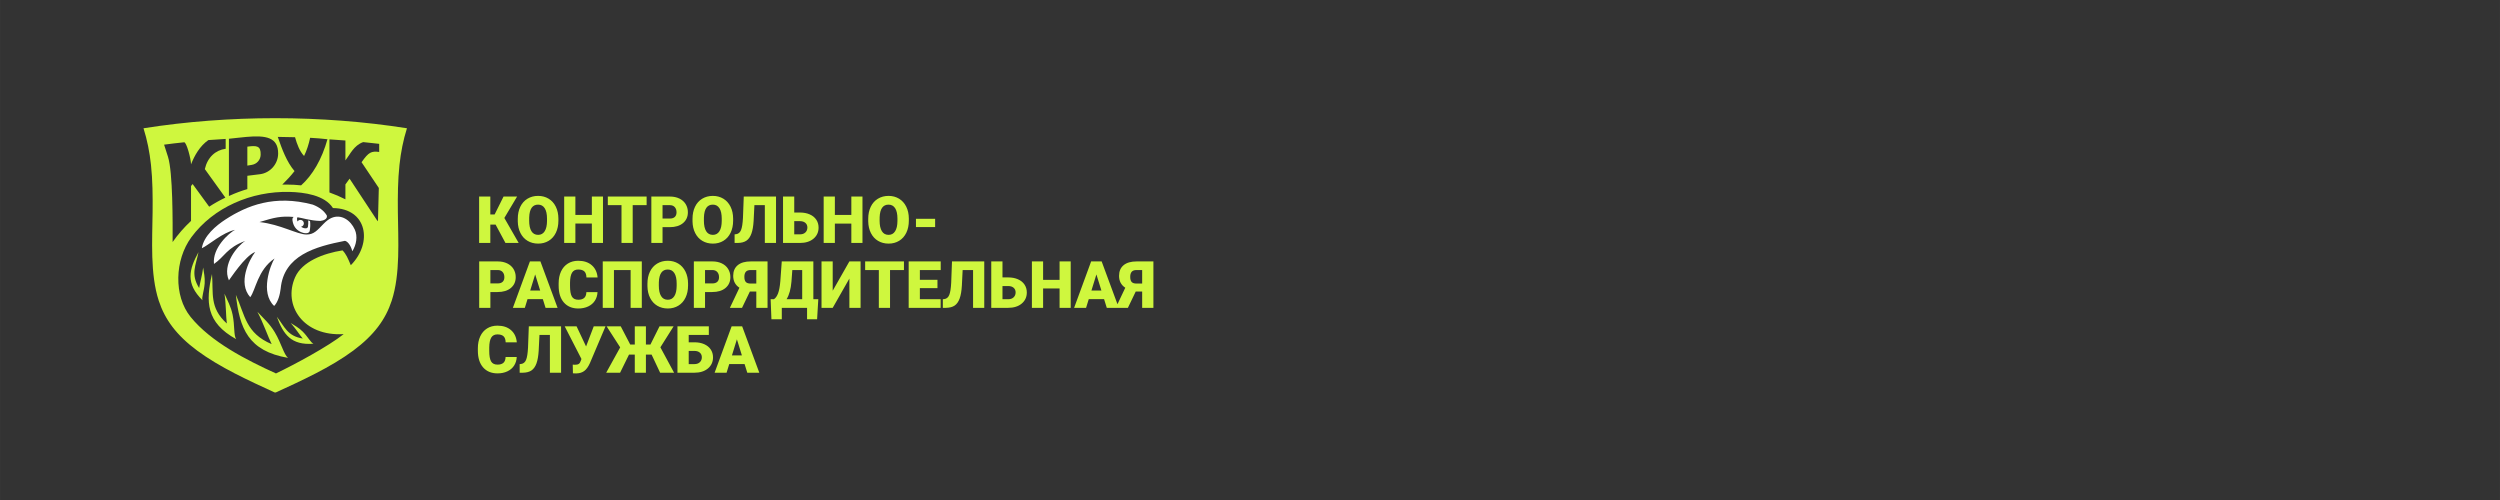 <?xml version="1.0" encoding="UTF-8"?> <svg xmlns="http://www.w3.org/2000/svg" xmlns:xlink="http://www.w3.org/1999/xlink" xmlns:xodm="http://www.corel.com/coreldraw/odm/2003" xml:space="preserve" width="352.778mm" height="70.555mm" version="1.1" style="shape-rendering:geometricPrecision; text-rendering:geometricPrecision; image-rendering:optimizeQuality; fill-rule:evenodd; clip-rule:evenodd" viewBox="0 0 35277.76 7055.55"> <defs> <style type="text/css"> .fil0 {fill:#333333} .fil1 {fill:#CFF73E} .fil2 {fill:white} .fil3 {fill:#CFF73E;fill-rule:nonzero} </style> </defs> <g id="Слой_x0020_1">  <rect class="fil0" x="-0" y="-0" width="35277.76" height="7055.55"></rect> <g id="_1864149943168"> <path class="fil1" d="M5742.44 1810.05c-52.01,164.49 -86.27,337.32 -105.53,517.11 -23.23,216.14 -25.02,439.69 -22.78,663.19 4.01,396.79 36.49,876.08 -87.16,1253.91 -85.71,261.91 -246.71,483.79 -542.24,703.26 -317.69,235.95 -725.62,421.85 -1093.84,591.07l-14.47 0c-368.22,-169.22 -776.14,-355.12 -1093.83,-591.07 -295.51,-219.47 -456.52,-441.35 -542.22,-703.26 -123.69,-377.83 -91.17,-857.12 -87.16,-1253.91 2.22,-223.5 0.41,-447.05 -22.79,-663.19 -19.29,-179.79 -53.53,-352.62 -105.56,-517.11 1205.75,-189.71 2511.83,-189.71 3717.58,0zm-3041.99 1537.36c310.31,-421.58 847.19,-652.18 1384.59,-639.21 206.73,4.98 496.07,43.85 613.34,227.72 481.49,6.25 565.05,489.52 251.8,806.74 -41.92,-99.74 -66.5,-158.01 -116.78,-209.47 -270.79,42.21 -571.52,157.83 -668.98,378.67 -175.69,397.98 115.49,837.55 685.07,802.79 -215.34,172.25 -681.72,423.2 -955.38,555.03 -416.67,-189.51 -918.44,-444.11 -1204.39,-797.41 -241.43,-298.29 -225.42,-804.02 10.73,-1124.86zm156.62 889.58c-14.12,-43.29 23.37,-129.85 31.04,-239.33 5.92,-84.14 -11.16,-147.68 -21.26,-221.62 -12.85,105.84 -45.78,215.65 -56.59,288.77 -124.65,-198.55 -44.87,-321.76 -9.41,-507.01 -134.05,246.18 -184.35,441.83 56.22,679.19zm1566.24 613.65c-39.45,-16.81 -77.68,-97.06 -150.6,-170.36 -56.11,-56.37 -111.78,-83.6 -170.53,-122.29 67.14,74.74 124.69,166.21 169.92,219.15 -218.21,-34.58 -256.25,-167.55 -365.73,-307.58 91.67,247.74 199.35,404.76 516.94,381.08zm-357.53 199.66c-61.63,-46.49 -93.55,-203.27 -189.14,-363.01 -73.47,-122.83 -158.92,-194.61 -244.74,-287.66 84.84,159.7 145.64,344.43 201.66,456.61 -366.17,-155.18 -374.84,-403.99 -505.31,-696.11 52.54,472.58 172.48,793.58 737.53,890.17zm-733.71 -264.76c-36.28,-54.45 -17.9,-188.76 -49.6,-343.32 -24.4,-118.82 -72.64,-200.17 -115.25,-298.6 23.16,151.48 20.04,316.28 33.42,421.67 -249.39,-226.65 -186.67,-428.08 -209.18,-698.31 -90.34,392.72 -84.32,683.07 340.61,918.56zm2001.53 -1669.98l-0.06 6.68c-5.28,-5.88 -10.6,-11.68 -15.95,-17.53l-384.56 -583.38 -58.95 80.99 0 210.43c-72.55,-36.92 -147.8,-69.34 -225.38,-96.98l0 -749.27c75.3,4.69 150.43,10.08 225.38,16.06l0 280.71c67.11,-86.54 117.68,-210.23 250.51,-258.16 50.98,4.81 145.81,15.48 226.08,24.62l0 114.48c-110.08,-14.49 -148.97,1.71 -248.67,144.98l243.38 363.12 -11.78 463.25zm-1322.24 -510.59l-8.59 -0.04c-6.6,0 -13.22,0.06 -19.81,0.12 65.3,-63.43 123.06,-126.4 173.22,-190.82 -110.38,-128.72 -177.38,-310.35 -236.39,-482.51 81.52,0.37 162.33,2.68 243.48,4.69 27.38,97.11 63.85,197.36 127.57,264.82 38.15,-77.95 66.69,-167.92 85.56,-256.72 81.71,3.35 160.58,11.63 244.53,20.27 -79,283.67 -211.87,508.69 -371.86,650.82 -66.45,-7.22 -134,-10.98 -202.55,-10.98 -11.72,0 -23.46,0.14 -35.16,0.35zm-767.35 155.07c-4.58,2 -9.21,3.95 -13.79,5.97l0 -256.64 0 -140.22 0 -280.98 0.22 -130.14c66.65,-6.45 154.73,-17.78 245.4,-25.92 275.41,-24.75 450.65,4.55 449.07,236.03 -0.99,145.51 -112.05,272.44 -256.42,290.29l-178.2 22.07 0 187.95c-85.2,24.87 -167.49,55.56 -246.28,91.59zm-63.82 28.74c-79.37,37.56 -155.67,80.42 -228.5,128.06l-233.42 -319.82 -22.77 28.28 0 492.23c-96.66,89.98 -183.81,189.86 -259.79,297.96 1.11,-275.18 4.3,-985.74 -65.67,-1203.82 -18.18,-56.79 -36.37,-113.53 -54.6,-170.28 111.76,-14.56 171.99,-22.24 282.77,-33.49 34.08,-3.43 97.29,237.26 97.29,311.22 48.92,-124.22 123.7,-257.38 244.41,-342.32 81.75,-6.27 163.27,-11.69 244.51,-16.24l0 138.82c-143.77,19.24 -255.92,119.74 -294.18,286.83l289.95 402.57zm310.1 -719.37l0 267.49 63.64 -10.44c67.65,-11.1 121.67,-68.19 124.12,-140.52 4.48,-131.33 -57.27,-134.13 -187.76,-116.53z"></path> <path class="fil2" d="M4240.19 3271.89c58.65,28.16 121.22,27.42 130.43,-13.34 7.85,-46.19 10.42,-92.55 4.19,-139.11l-25.75 -9.04c2.75,29.81 0.98,59.55 -3.68,89.19 -5.86,28.41 -45.37,29.03 -82.41,9.48 -5.37,-2.86 -10.38,-5.92 -15.07,-9.25 22.72,-4.13 39.98,-24.05 39.98,-47.98 0,-26.97 -21.87,-48.82 -48.82,-48.82 -17.51,0 -32.85,9.23 -41.48,23.1 -2.22,-7.79 -3.92,-15.93 -5.2,-24.37 -2.59,-16.51 -1.23,-28.47 5.49,-35.32l7.32 0.78c50.36,5.55 172.61,47.34 314.58,50.41 40.21,-3.87 106.01,-24.57 91.79,-77.46 -42.82,-70.03 -112.3,-119.86 -198.02,-152.69 -542.08,-144.49 -931.08,14.99 -1228.34,207.25 -138.77,89.76 -311.19,235.44 -337.28,408.46 99.02,-45.73 292.76,-222.95 468.14,-259.39 -86.17,44.4 -321.58,254.52 -296.83,481.15 149.61,-101.59 179.91,-228.89 441.56,-325.26 -108.7,68.41 -331.75,329.97 -230.72,556.1 8.76,-5.9 226.53,-348.21 371.14,-400.28 -85.51,112.95 -249.36,436.05 -70.38,638.03 77.78,-100.08 103.37,-382.5 342.99,-546 -56.95,89.85 -207.07,482.34 -5.13,669.81 57.18,-58.48 81.79,-164.12 91.7,-242.99 21.42,-235.14 143.83,-383.29 310.6,-482.61 172.03,-102.47 391.32,-152.96 595.65,-193.39 32.12,4.68 80.45,53.01 105.04,147.34 57.92,-92.89 77.12,-211.93 35.19,-305.4 -59.37,-132.19 -192.01,-226.44 -332.51,-163.64 -40.46,18.09 -76.86,49.25 -108.72,81.85 -90.78,93.04 -135.22,150.63 -240.02,150.82 -131.53,0.25 -365.97,-143.05 -664.04,-175.92 210.74,-64.69 299.13,-87.05 483.54,-71.99 -17.68,7.92 -22.07,27.08 -17.04,56.14 11.55,67.53 44.42,121.78 112.11,154.34z"></path> <path class="fil3" d="M6993.52 3169.52l-74.62 0 0 258.88 -158.01 0 0 -655.04 158.01 0 0 253.34 60.64 0 126.07 -253.34 191.17 0 -179.95 302.49 202.37 352.55 -186.71 0 -138.97 -258.88zm885.98 -55.13c0,63.87 -11.82,120.54 -35.46,169.67 -23.64,49.29 -57.43,87.22 -101.05,113.79 -43.6,26.56 -93.35,39.76 -149.08,39.76 -55.74,0 -105.33,-12.89 -148.49,-38.54 -43.15,-25.64 -76.78,-62.33 -101.03,-110.1 -24.1,-47.59 -36.7,-102.41 -37.93,-164.3l0 -36.84c0,-64.18 11.66,-120.85 35.32,-169.98 23.49,-49 57.28,-86.91 101.19,-113.63 43.91,-26.72 93.98,-40.08 150.02,-40.08 55.42,0 105.02,13.21 148.49,39.61 43.44,26.41 77.23,64.03 101.49,112.72 24.11,48.81 36.24,104.72 36.53,167.82l0 30.1zm-160.61 -27.63c0,-65.28 -10.73,-114.72 -32.54,-148.48 -21.81,-33.79 -52.83,-50.69 -93.36,-50.69 -79.24,0 -121.01,59.43 -125.47,178.43l-0.44 48.22c0,64.18 10.59,113.62 31.93,148.17 21.19,34.54 52.81,51.74 94.9,51.74 39.92,0 70.63,-17.04 92.12,-50.96 21.66,-33.94 32.56,-82.63 32.86,-146.34l0 -30.09zm789.87 341.64l-157.09 0 0 -273.62 -232.47 0 0 273.62 -158.01 0 0 -655.04 158.01 0 0 259.81 232.47 0 0 -259.81 157.09 0 0 655.04zm615.87 -533.43l-196.55 0 0 533.43 -157.98 0 0 -533.43 -193.02 0 0 -121.61 547.55 0 0 121.61zm224.51 310.48l0 222.95 -157.85 0 0 -655.04 261.33 0c50.06,0 94.44,9.21 132.98,27.63 38.54,18.42 68.33,44.53 89.52,78.61 21.03,33.94 31.63,72.48 31.63,115.63 0,63.72 -22.87,114.7 -68.63,152.95 -45.76,38.22 -108.41,57.27 -188.25,57.27l-100.73 0zm0 -121.61l103.48 0c30.57,0 53.9,-7.69 69.87,-22.88 16.12,-15.37 24.11,-36.87 24.11,-64.81 0,-30.55 -8.3,-54.97 -24.72,-73.24 -16.43,-18.42 -39,-27.63 -67.41,-27.94l-105.33 0 0 188.87zm996.08 30.55c0,63.87 -11.82,120.54 -35.46,169.67 -23.64,49.29 -57.43,87.22 -101.05,113.79 -43.6,26.56 -93.36,39.76 -149.09,39.76 -55.73,0 -105.33,-12.89 -148.48,-38.54 -43.16,-25.64 -76.79,-62.33 -101.03,-110.1 -24.11,-47.59 -36.71,-102.41 -37.93,-164.3l0 -36.84c0,-64.18 11.66,-120.85 35.32,-169.98 23.49,-49 57.27,-86.91 101.18,-113.63 43.92,-26.72 93.98,-40.08 150.03,-40.08 55.42,0 105.02,13.21 148.48,39.61 43.45,26.41 77.23,64.03 101.5,112.72 24.1,48.81 36.24,104.72 36.53,167.82l0 30.1zm-160.62 -27.63c0,-65.28 -10.73,-114.72 -32.54,-148.48 -21.81,-33.79 -52.83,-50.69 -93.35,-50.69 -79.24,0 -121.01,59.43 -125.47,178.43l-0.45 48.22c0,64.18 10.6,113.62 31.94,148.17 21.19,34.54 52.81,51.74 94.89,51.74 39.92,0 70.63,-17.04 92.13,-50.96 21.65,-33.94 32.56,-82.63 32.85,-146.34l0 -30.09zm765.93 -313.4l0 655.04 -157.85 0 0 -533.43 -147.1 0 -10.91 220.18c-4.46,75.87 -14.9,136.51 -31.47,181.8 -16.43,45.3 -39.94,78.48 -70.34,99.2 -30.55,20.88 -72.01,31.63 -124.37,32.25l-42.38 0 0 -121.61 22.11 -2.3c31.48,-4.46 54.21,-23.66 68.33,-57.74 14.13,-34.1 23.35,-91.37 27.49,-171.99l11.2 -301.4 455.29 0zm257.18 225.71l81.54 0c51.76,0 97.66,8.9 137.58,26.56 39.94,17.66 70.65,42.53 91.99,74.78 21.5,32.25 32.25,69.25 32.25,110.86 0,64.5 -23.98,116.71 -71.88,156.94 -47.75,40.07 -112.09,60.19 -192.71,60.19l-237.07 0 0 -655.04 158.3 0 0 225.71zm0 121.61l0 186.11 81.09 0c32.09,0 57.43,-8.9 76.16,-26.87 18.73,-17.98 28.1,-41.15 28.1,-69.56 0,-26.88 -9.21,-48.53 -27.81,-64.95 -18.58,-16.43 -44.36,-24.73 -77.39,-24.73l-80.15 0zm962.78 307.72l-157.09 0 0 -273.62 -232.47 0 0 273.62 -158.01 0 0 -655.04 158.01 0 0 259.81 232.47 0 0 -259.81 157.09 0 0 655.04zm654.27 -314.01c0,63.87 -11.82,120.54 -35.46,169.67 -23.64,49.29 -57.43,87.22 -101.05,113.79 -43.6,26.56 -93.35,39.76 -149.09,39.76 -55.73,0 -105.33,-12.89 -148.48,-38.54 -43.15,-25.64 -76.78,-62.33 -101.03,-110.1 -24.11,-47.59 -36.71,-102.41 -37.93,-164.3l0 -36.84c0,-64.18 11.66,-120.85 35.32,-169.98 23.49,-49 57.27,-86.91 101.19,-113.63 43.91,-26.72 93.97,-40.08 150.02,-40.08 55.42,0 105.02,13.21 148.48,39.61 43.45,26.41 77.23,64.03 101.5,112.72 24.11,48.81 36.24,104.72 36.53,167.82l0 30.1zm-160.62 -27.63c0,-65.28 -10.73,-114.72 -32.54,-148.48 -21.81,-33.79 -52.83,-50.69 -93.35,-50.69 -79.24,0 -121.01,59.43 -125.47,178.43l-0.45 48.22c0,64.18 10.6,113.62 31.94,148.17 21.19,34.54 52.81,51.74 94.89,51.74 39.92,0 70.63,-17.04 92.13,-50.96 21.66,-33.94 32.56,-82.63 32.85,-146.34l0 -30.09zm531.61 117.75l-270.41 0 0 -116.99 270.41 0 0 116.99zm-6275.93 916.48l0 222.95 -157.85 0 0 -655.05 261.33 0c50.06,0 94.44,9.22 132.98,27.64 38.54,18.42 68.33,44.53 89.52,78.61 21.03,33.94 31.63,72.48 31.63,115.63 0,63.72 -22.87,114.7 -68.63,152.95 -45.76,38.22 -108.41,57.27 -188.25,57.27l-100.73 0zm0 -121.61l103.48 0c30.57,0 53.9,-7.69 69.87,-22.88 16.12,-15.37 24.11,-36.87 24.11,-64.81 0,-30.55 -8.3,-54.97 -24.71,-73.24 -16.44,-18.42 -39.01,-27.63 -67.42,-27.94l-105.33 0 0 188.87zm740.41 222.03l-216.35 0 -37.77 122.53 -168.76 0 240.3 -655.05 148.33 0 242.15 655.05 -169.67 0 -38.23 -122.53zm-178.59 -121.61l140.81 0 -70.63 -227.41 -70.18 227.41zm950.03 22.57c-2.16,45.61 -14.43,85.84 -37.02,120.83 -22.41,34.86 -54.04,61.89 -94.58,81.09 -40.68,19.18 -87.07,28.86 -139.27,28.86 -86.14,0 -153.86,-28.1 -203.31,-84.14 -49.6,-56.05 -74.31,-135.29 -74.31,-237.54l0 -32.4c0,-64.19 11.22,-120.39 33.63,-168.45 22.26,-48.21 54.51,-85.37 96.44,-111.64 41.9,-26.25 90.59,-39.3 145.71,-39.3 79.53,0 143.41,20.88 191.62,62.81 48.37,41.77 75.71,99.48 82.32,172.88l-157.39 0c-1.24,-39.92 -11.21,-68.62 -30.1,-86.13 -18.89,-17.35 -47.75,-26.11 -86.45,-26.11 -39.31,0 -68.02,14.74 -86.3,44.06 -18.27,29.49 -27.95,76.48 -28.86,141.13l0 46.36c0,69.87 8.74,119.94 26.41,150.03 17.5,29.95 47.74,44.98 90.59,44.98 36.24,0 64.02,-8.59 83.22,-25.63 19.2,-17.21 29.33,-44.38 30.56,-81.69l157.09 0zm624.96 221.57l-157.85 0 0 -533.43 -235.24 0 0 533.43 -158.01 0 0 -655.05 551.1 0 0 655.05zm652.57 -314.01c0,63.87 -11.82,120.54 -35.46,169.67 -23.64,49.29 -57.43,87.22 -101.05,113.79 -43.6,26.56 -93.35,39.76 -149.09,39.76 -55.73,0 -105.33,-12.89 -148.48,-38.54 -43.15,-25.64 -76.78,-62.33 -101.03,-110.1 -24.11,-47.59 -36.71,-102.41 -37.93,-164.3l0 -36.84c0,-64.18 11.66,-120.85 35.32,-169.98 23.49,-49 57.27,-86.91 101.18,-113.63 43.92,-26.72 93.98,-40.08 150.03,-40.08 55.42,0 105.02,13.21 148.48,39.61 43.45,26.41 77.23,64.03 101.5,112.71 24.11,48.82 36.24,104.73 36.53,167.83l0 30.1zm-160.62 -27.63c0,-65.28 -10.73,-114.72 -32.54,-148.49 -21.81,-33.78 -52.83,-50.68 -93.35,-50.68 -79.24,0 -121.01,59.43 -125.47,178.43l-0.45 48.22c0,64.18 10.6,113.62 31.94,148.17 21.19,34.54 52.81,51.74 94.89,51.74 39.92,0 70.63,-17.04 92.13,-50.96 21.66,-33.94 32.56,-82.63 32.85,-146.34l0 -30.09zm400.32 118.69l0 222.95 -157.85 0 0 -655.05 261.33 0c50.06,0 94.44,9.22 132.98,27.64 38.54,18.42 68.33,44.53 89.52,78.61 21.03,33.94 31.63,72.48 31.63,115.63 0,63.72 -22.87,114.7 -68.63,152.95 -45.76,38.22 -108.41,57.27 -188.25,57.27l-100.73 0zm0 -121.61l103.48 0c30.57,0 53.9,-7.69 69.87,-22.88 16.12,-15.37 24.11,-36.87 24.11,-64.81 0,-30.55 -8.3,-54.97 -24.72,-73.24 -16.43,-18.42 -39,-27.63 -67.41,-27.94l-105.33 0 0 188.87zm723.53 344.56l0 -230.33 -90.75 0 -110.7 230.33 -171.37 0 134.5 -283.77c-58.49,-38.07 -87.82,-93.97 -87.82,-167.66 0,-64.81 21.34,-114.86 63.87,-150.34 42.69,-35.46 103.97,-53.28 184.12,-53.28l236.62 0 0 655.05 -158.47 0zm-168.6 -437.63c0,33.32 6.76,57.43 20.27,72.48 13.51,14.9 36.08,22.42 67.86,22.42l80.47 0 0 -190.7 -79.53 0c-31.49,0 -54.21,8.14 -68.18,24.57 -13.98,16.26 -20.89,40.08 -20.89,71.23zm1026.65 598.85l-141.72 0 0 -161.22 -356.7 0 0 160.77 -146.18 0 -11.22 -282.38 46.23 0c24.26,-16.13 43.91,-44.07 58.81,-83.39 14.74,-39.45 25.33,-96.12 31.62,-169.82l20.28 -280.23 445.76 0 0 533.44 69.69 0 -16.57 282.83zm-431.02 -282.83l220.5 0 0 -411.82 -139.41 0 -12.13 163.83c-9.08,106.26 -31.94,188.87 -68.96,247.99zm886.31 -533.44l158.01 0 0 655.05 -158.01 0 0 -413.05 -235.24 413.05 -157.85 0 0 -655.05 157.85 0 0 413.52 235.24 -413.52zm770.19 121.62l-196.54 0 0 533.43 -157.99 0 0 -533.43 -193.02 0 0 -121.62 547.55 0 0 121.62zm472.79 255.19l-248.28 0 0 156.63 293.29 0 0 121.61 -451.3 0 0 -655.05 452.21 0 0 121.62 -294.2 0 0 138.2 248.28 0 0 116.99zm660.29 -376.81l0 655.05 -157.85 0 0 -533.43 -147.11 0 -10.9 220.18c-4.46,75.87 -14.9,136.51 -31.47,181.8 -16.44,45.3 -39.94,78.48 -70.34,99.2 -30.55,20.88 -72.01,31.63 -124.37,32.25l-42.38 0 0 -121.61 22.1 -2.3c31.49,-4.46 54.22,-23.66 68.34,-57.74 14.13,-34.1 23.34,-91.37 27.49,-171.99l11.2 -301.41 455.29 0zm257.18 225.72l81.54 0c51.76,0 97.66,8.9 137.58,26.56 39.94,17.66 70.64,42.53 91.99,74.78 21.5,32.25 32.25,69.25 32.25,110.86 0,64.5 -23.98,116.71 -71.88,156.94 -47.75,40.07 -112.09,60.19 -192.71,60.19l-237.07 0 0 -655.05 158.3 0 0 225.72zm0 121.61l0 186.11 81.09 0c32.09,0 57.43,-8.9 76.16,-26.87 18.73,-17.98 28.1,-41.15 28.1,-69.56 0,-26.88 -9.21,-48.53 -27.81,-64.95 -18.58,-16.43 -44.36,-24.73 -77.39,-24.73l-80.15 0zm962.78 307.72l-157.09 0 0 -273.62 -232.47 0 0 273.62 -158.01 0 0 -655.05 158.01 0 0 259.82 232.47 0 0 -259.82 157.09 0 0 655.05zm470.95 -122.53l-216.35 0 -37.78 122.53 -168.76 0 240.3 -655.05 148.33 0 242.15 655.05 -169.67 0 -38.22 -122.53zm-178.59 -121.61l140.81 0 -70.63 -227.41 -70.18 227.41zm716.01 244.14l0 -230.33 -90.74 0 -110.71 230.33 -171.37 0 134.51 -283.77c-58.5,-38.07 -87.83,-93.97 -87.83,-167.66 0,-64.81 21.35,-114.86 63.88,-150.34 42.68,-35.46 103.96,-53.28 184.12,-53.28l236.62 0 0 655.05 -158.48 0zm-168.6 -437.63c0,33.32 6.76,57.43 20.27,72.48 13.52,14.9 36.09,22.42 67.87,22.42l80.46 0 0 -190.7 -79.53 0c-31.49,0 -54.21,8.14 -68.17,24.57 -13.99,16.26 -20.9,40.08 -20.9,71.23zm-8657.05 1131.6c-2.16,45.61 -14.43,85.84 -37.02,120.83 -22.41,34.86 -54.04,61.89 -94.58,81.09 -40.68,19.18 -87.07,28.86 -139.28,28.86 -86.13,0 -153.85,-28.1 -203.3,-84.14 -49.6,-56.05 -74.31,-135.29 -74.31,-237.54l0 -32.4c0,-64.19 11.22,-120.39 33.63,-168.45 22.26,-48.21 54.51,-85.37 96.44,-111.64 41.9,-26.25 90.59,-39.3 145.71,-39.3 79.53,0 143.41,20.88 191.62,62.81 48.37,41.77 75.71,99.48 82.32,172.88l-157.39 0c-1.24,-39.92 -11.21,-68.62 -30.1,-86.13 -18.89,-17.35 -47.75,-26.11 -86.45,-26.11 -39.31,0 -68.02,14.74 -86.3,44.06 -18.27,29.49 -27.95,76.48 -28.86,141.13l0 46.36c0,69.87 8.74,119.94 26.4,150.03 17.51,29.95 47.75,44.98 90.59,44.98 36.24,0 64.03,-8.59 83.23,-25.63 19.2,-17.21 29.33,-44.38 30.56,-81.69l157.09 0zm625.87 -433.48l0 655.05 -157.85 0 0 -533.43 -147.1 0 -10.91 220.18c-4.45,75.87 -14.89,136.51 -31.46,181.8 -16.44,45.3 -39.94,78.48 -70.34,99.2 -30.56,20.88 -72.01,31.63 -124.38,32.25l-42.37 0 0 -121.61 22.1 -2.3c31.49,-4.46 54.21,-23.66 68.33,-57.74 14.14,-34.1 23.35,-91.37 27.5,-171.99l11.2 -301.41 455.28 0zm352.55 284.22l0 0.47 108.41 -284.69 166.43 0 -220.49 519.46c-23.64,52.52 -50.36,89.38 -79.84,110.86 -29.49,21.36 -64.03,32.71 -103.64,33.94l-31.96 0 -24.24 -0.92 -2.77 -122.54c3.53,1.25 14.12,1.85 31.47,1.85 23.96,0 42.09,-4.15 54.22,-12.44 12.11,-8.14 21.94,-24.11 29.48,-47.75l7.67 -21.66 -236.62 -460.8 167.67 0 134.21 284.22zm924.51 114.72l-79.99 0 0 256.11 -157.07 0 0 -256.11 -81.4 0 -125.9 256.11 -196.25 0 197.48 -357.63 -191.64 -297.42 199.31 0 134.06 257.05 64.34 0 0 -257.05 157.07 0 0 257.05 63.87 0 128.21 -257.05 198.87 0 -186.73 296.51 193.33 358.54 -197.02 0 -120.54 -256.11zm807.84 -277.32l-283.92 0 0 104.1 81.37 0c51.9,0 97.82,8.9 137.74,26.56 39.76,17.66 70.47,42.53 91.97,74.78 21.35,32.25 32.09,69.25 32.09,110.86 0,64.5 -23.95,116.7 -71.7,156.94 -47.9,40.07 -112.08,60.19 -192.7,60.19l-237.54 0 0 -655.05 442.69 0 0 121.62zm-283.92 225.71l0 186.11 80.93 0c32.09,0 57.56,-8.9 76.29,-26.88 18.74,-17.97 28.1,-41.14 28.1,-69.55 0,-26.88 -9.36,-48.53 -27.94,-64.95 -18.58,-16.43 -44.36,-24.73 -77.39,-24.73l-79.99 0zm788.34 185.19l-216.35 0 -37.78 122.53 -168.76 0 240.3 -655.05 148.33 0 242.15 655.05 -169.67 0 -38.22 -122.53zm-178.59 -121.61l140.81 0 -70.63 -227.41 -70.18 227.41z"></path> </g> </g> </svg> 